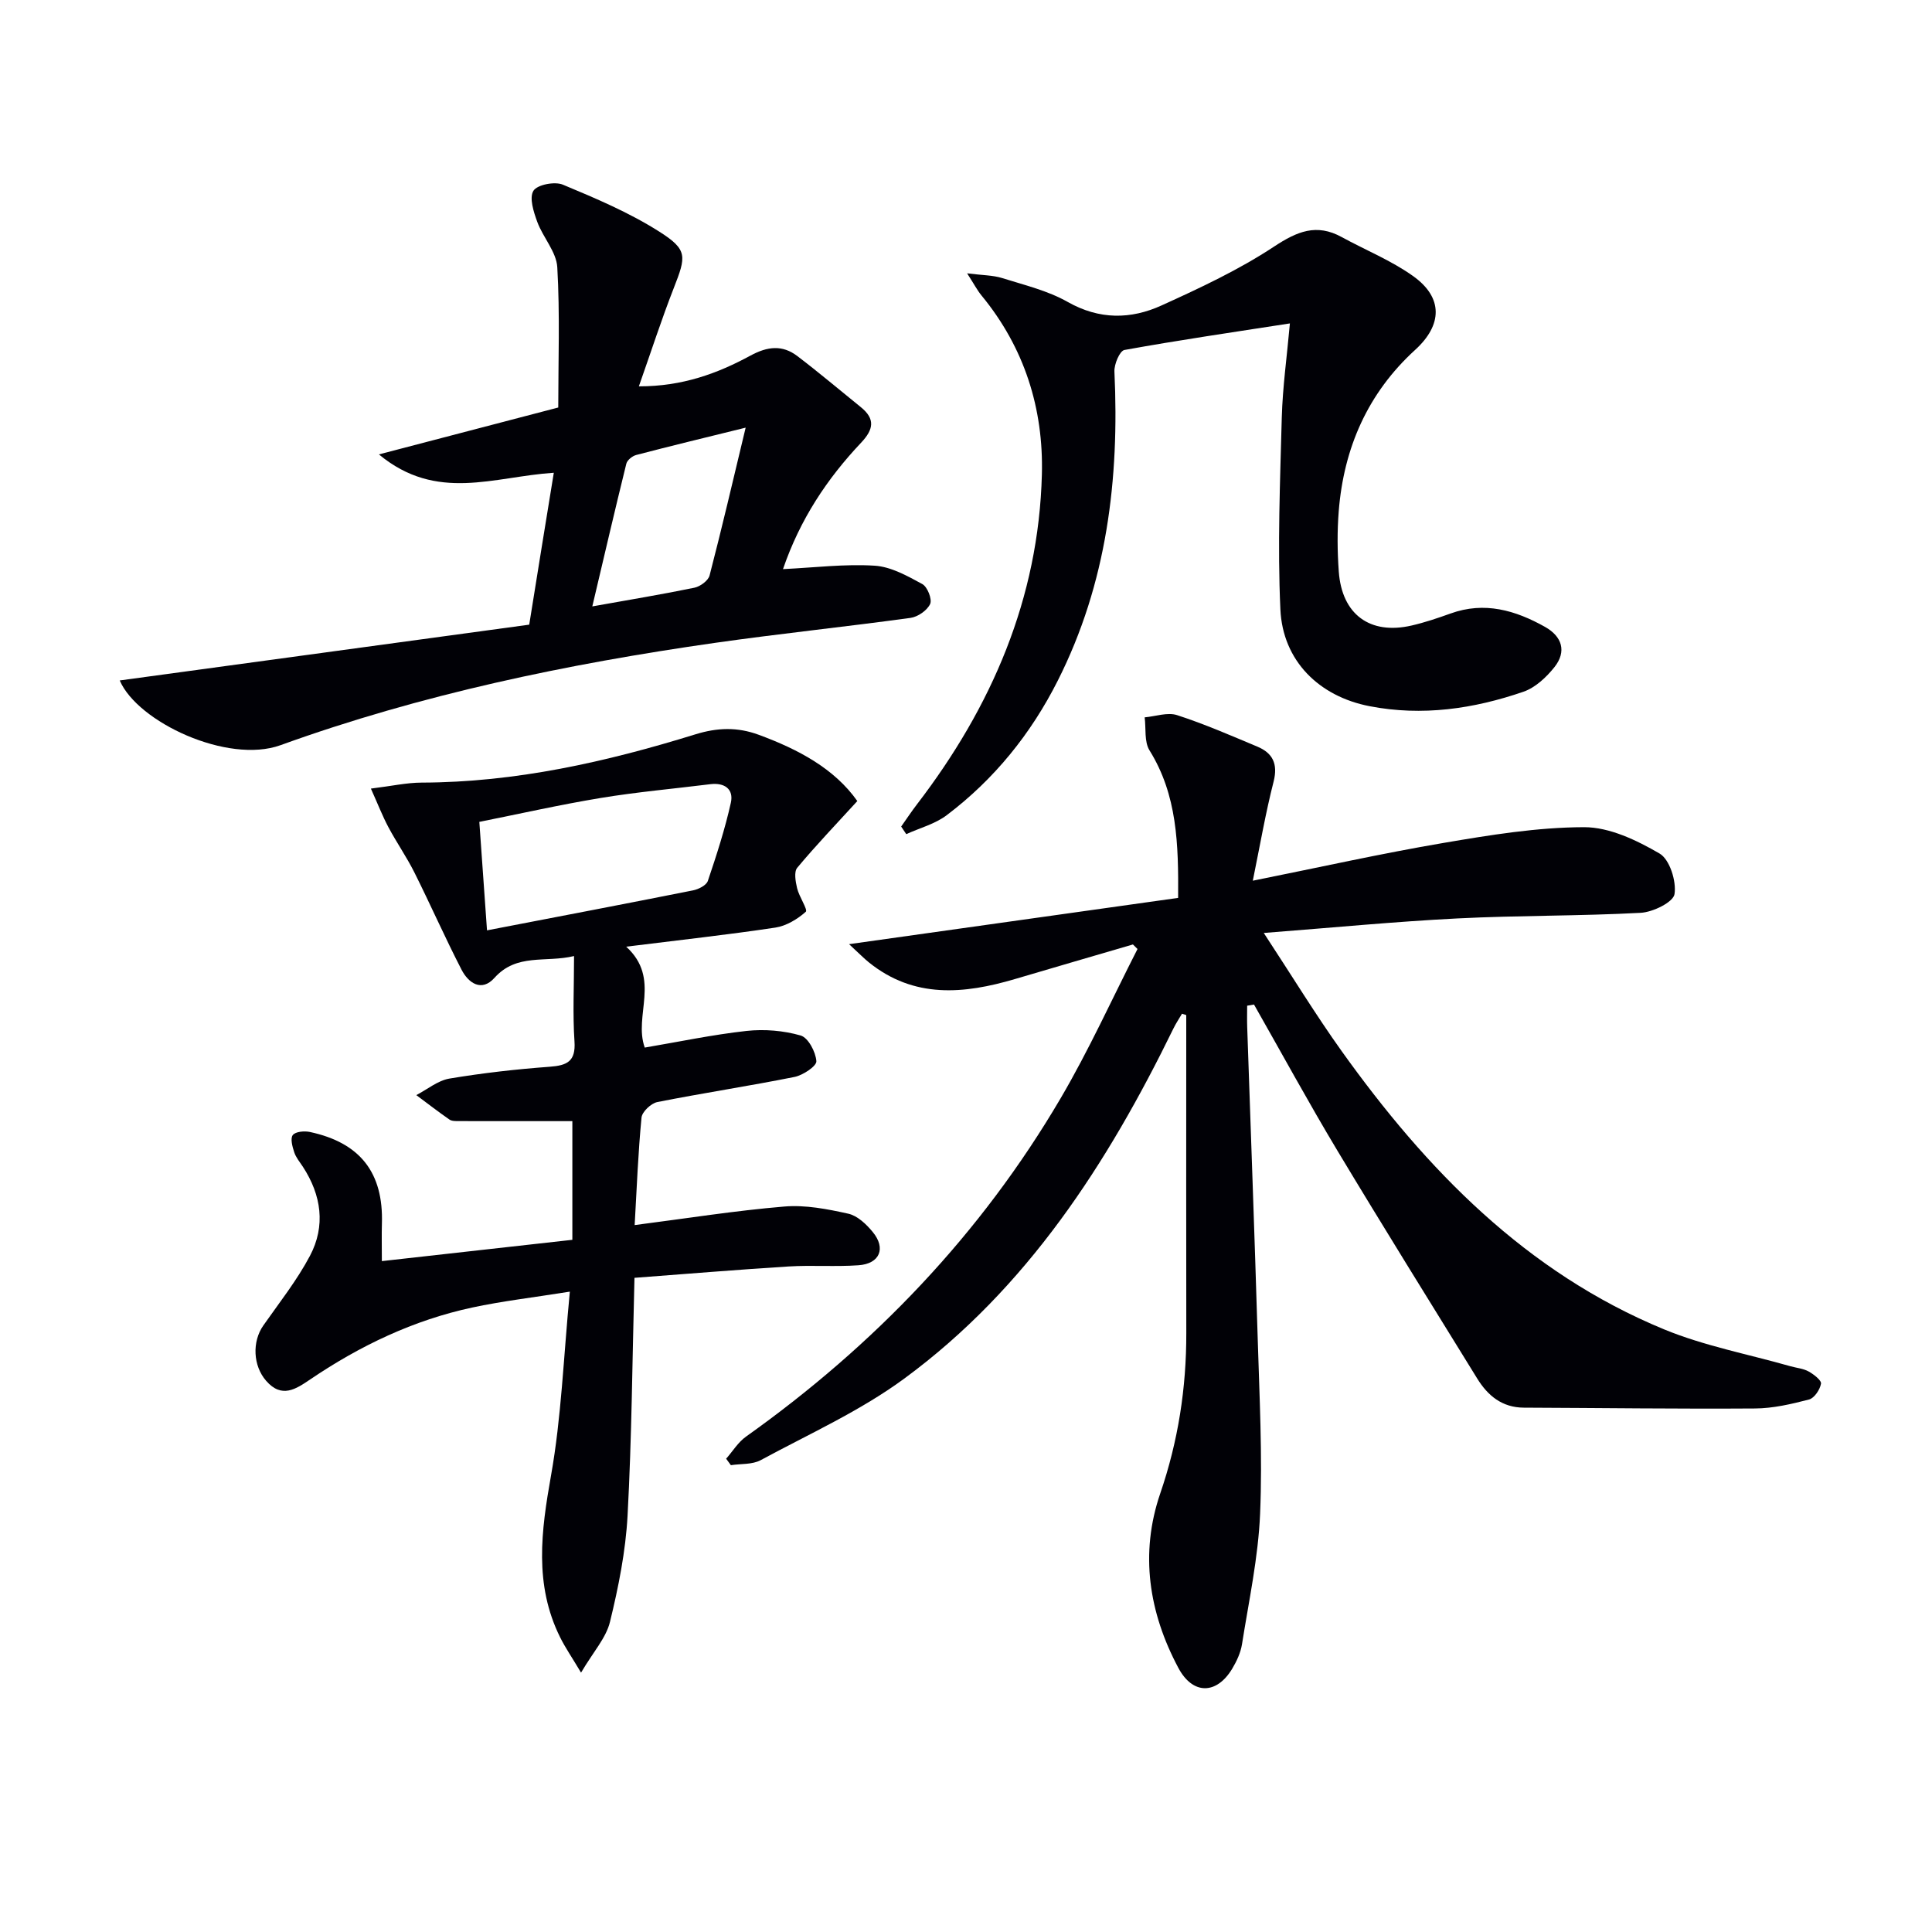 <svg enable-background="new 0 0 400 400" viewBox="0 0 400 400" xmlns="http://www.w3.org/2000/svg"><path d="m259.38 182.34c13.81-2.77 26.59-5.63 39.48-7.82 9.63-1.64 19.4-3.24 29.11-3.26 5.26-.01 10.89 2.7 15.62 5.45 2.1 1.22 3.52 5.73 3.1 8.41-.26 1.67-4.48 3.74-7.02 3.87-12.62.68-25.28.52-37.91 1.16-12.87.65-25.71 1.9-40.11 3.01 5.94 9.05 10.75 16.94 16.11 24.44 17.57 24.58 38.2 45.83 66.72 57.61 8.36 3.45 17.44 5.15 26.19 7.65 1.27.36 2.67.47 3.79 1.09 1.06.59 2.68 1.84 2.56 2.53-.22 1.24-1.38 2.98-2.47 3.27-3.66.95-7.45 1.84-11.2 1.86-15.95.11-31.9-.11-47.85-.17-4.51-.02-7.47-2.48-9.67-6.05-9.69-15.7-19.44-31.36-28.94-47.17-5.97-9.95-11.52-20.15-17.26-30.24-.47.08-.95.16-1.42.24 0 1.47-.04 2.95.01 4.42.73 21.44 1.53 42.88 2.17 64.33.36 12.14 1.01 24.31.5 36.43-.38 9.05-2.33 18.04-3.75 27.03-.28 1.75-1.1 3.51-2.02 5.05-3.24 5.4-8.18 5.44-11.16-.17-6.11-11.46-8-23.67-3.75-36.09 3.72-10.85 5.42-21.85 5.4-33.23-.04-20.33-.01-40.65-.01-60.98 0-1.62 0-3.24 0-4.85-.29-.09-.59-.19-.88-.28-.59 1.01-1.25 1.98-1.76 3.03-13.65 27.96-30.28 53.78-55.71 72.49-9.13 6.72-19.72 11.48-29.76 16.91-1.74.94-4.1.72-6.17 1.04-.33-.45-.65-.9-.98-1.34 1.36-1.54 2.48-3.42 4.12-4.58 26.53-18.87 48.62-41.92 65.13-70.04 5.86-9.98 10.65-20.59 15.92-30.91-.32-.31-.63-.63-.95-.94-8.13 2.38-16.27 4.75-24.39 7.15-10.59 3.13-20.93 4.1-30.29-3.45-1-.81-1.9-1.73-4.09-3.76 23.47-3.3 45.65-6.42 68.13-9.58.08-11.18-.18-21.3-5.93-30.55-1.11-1.79-.7-4.53-1-6.83 2.25-.2 4.73-1.1 6.71-.46 5.65 1.83 11.13 4.22 16.62 6.52 3.18 1.33 4.28 3.56 3.38 7.19-1.67 6.51-2.81 13.16-4.32 20.57z" fill="#010106"/><path d="m133.49 216.89c7.03-1.19 14.02-2.67 21.09-3.45 3.68-.4 7.65-.07 11.19.95 1.56.45 3.12 3.4 3.25 5.32.07 1.01-2.77 2.91-4.53 3.26-9.43 1.89-18.96 3.33-28.4 5.2-1.3.26-3.15 2.01-3.27 3.21-.7 7.22-.98 14.48-1.42 22.26 10.66-1.37 20.79-2.99 30.98-3.84 4.36-.37 8.91.52 13.24 1.48 1.9.42 3.75 2.18 5.07 3.79 2.8 3.39 1.45 6.58-2.95 6.89-4.81.34-9.67-.05-14.49.25-10.57.66-21.12 1.54-31.89 2.35-.45 17.04-.56 33.17-1.43 49.25-.4 7.38-1.88 14.77-3.64 21.98-.81 3.33-3.46 6.21-5.99 10.51-1.93-3.24-3.29-5.2-4.33-7.31-5.42-10.91-3.93-22.01-1.88-33.54 2.14-12.03 2.57-24.36 3.89-38.03-7.69 1.23-14.02 1.96-20.21 3.29-12.17 2.61-23.23 7.9-33.51 14.86-2.99 2.02-5.92 4.04-9.17.3-2.69-3.09-2.94-8.07-.56-11.46 3.32-4.73 6.95-9.32 9.64-14.4 3.28-6.2 2.38-12.56-1.47-18.46-.64-.97-1.43-1.91-1.78-2.98-.38-1.15-.85-2.86-.3-3.57.56-.72 2.39-.88 3.53-.64 10.44 2.23 15.26 8.46 14.92 19.01-.07 2.31-.01 4.62-.01 7.73 6.83-.76 13.34-1.49 19.84-2.22 6.43-.72 12.85-1.44 19.6-2.19 0-8.29 0-16.35 0-24.57-7.99 0-15.75.01-23.5-.01-.66 0-1.46.02-1.95-.32-2.33-1.62-4.58-3.36-6.86-5.06 2.28-1.18 4.44-3.01 6.85-3.42 6.87-1.15 13.82-1.94 20.76-2.45 3.62-.27 5.42-1.1 5.14-5.25-.38-5.61-.09-11.27-.09-17.67-5.91 1.42-11.86-.64-16.48 4.52-2.66 2.97-5.38 1.08-6.81-1.69-3.42-6.63-6.43-13.47-9.77-20.15-1.61-3.21-3.68-6.18-5.37-9.35-1.25-2.35-2.22-4.86-3.63-8 4.31-.53 7.4-1.23 10.5-1.24 19.48-.05 38.23-4.28 56.67-9.99 4.56-1.41 8.7-1.54 13.1.08 8.22 3.02 15.71 7.02 20.44 13.73-4.37 4.78-8.56 9.16-12.44 13.81-.71.85-.35 2.86-.03 4.23.41 1.75 2.26 4.46 1.8 4.88-1.73 1.54-4.05 2.94-6.31 3.28-9.83 1.48-19.72 2.56-30.87 3.95 7.29 6.67 1.46 14.27 3.84 20.89zm-32.66-24.27c14.74-2.84 28.71-5.5 42.66-8.28 1.14-.23 2.75-1.04 3.06-1.95 1.8-5.32 3.54-10.7 4.76-16.17.64-2.84-1.29-4.23-4.26-3.86-7.56.94-15.16 1.61-22.67 2.85-8.43 1.39-16.78 3.28-25.14 4.95.56 7.97 1.06 15.01 1.59 22.46z" fill="#010106"/><path d="m114.66 97.88c-12.42.8-24.23 6.14-36.21-3.8 13.12-3.43 24.98-6.53 37.13-9.71 0-9.6.36-19.35-.2-29.05-.19-3.19-2.97-6.17-4.15-9.4-.75-2.05-1.69-4.97-.79-6.42.79-1.27 4.41-1.97 6.09-1.27 6.84 2.85 13.76 5.78 19.99 9.74 5.9 3.75 5.55 5.09 2.98 11.66-2.53 6.46-4.66 13.07-7.23 20.36 9.03.01 16.29-2.67 23.11-6.37 3.52-1.91 6.6-2.26 9.7.1 4.47 3.4 8.77 7.04 13.14 10.57 3.04 2.46 2.65 4.63.04 7.39-7.01 7.43-12.61 15.81-16.15 26.15 6.6-.32 12.82-1.1 18.98-.71 3.38.21 6.77 2.12 9.86 3.8 1.06.57 2.07 3.14 1.63 4.12-.62 1.34-2.55 2.68-4.08 2.89-13.48 1.85-27.02 3.25-40.49 5.17-30.6 4.37-60.83 10.66-89.93 21.18-10.95 3.96-29.61-4.79-33.29-13.4 28.16-3.84 56.36-7.68 84.78-11.55 1.73-10.84 3.37-20.89 5.09-31.45zm7.97 27.67c7.81-1.4 14.5-2.5 21.14-3.87 1.2-.25 2.86-1.46 3.14-2.53 2.55-9.81 4.85-19.69 7.47-30.61-8.59 2.12-15.64 3.82-22.66 5.66-.81.21-1.87 1.07-2.05 1.82-2.36 9.56-4.59 19.16-7.04 29.53z" fill="#010106"/><path d="m267.06 66.96c-12.02 1.86-23.18 3.49-34.26 5.5-.97.18-2.15 2.96-2.07 4.48 1.04 22.25-1.55 43.82-11.73 63.98-5.55 11.01-13.16 20.43-23.01 27.87-2.4 1.81-5.55 2.63-8.36 3.91-.35-.52-.7-1.05-1.05-1.57 1.09-1.55 2.14-3.13 3.29-4.63 15.46-20.17 25.17-42.61 25.84-68.26.36-13.66-3.62-26.27-12.48-37.04-.9-1.09-1.56-2.38-3-4.61 3.22.41 5.35.38 7.29.99 4.58 1.44 9.4 2.59 13.53 4.93 6.57 3.72 13.07 3.63 19.46.72 7.97-3.62 15.99-7.37 23.26-12.17 4.79-3.16 8.79-4.84 14.01-1.98 4.93 2.7 10.25 4.84 14.79 8.08 6.27 4.47 6.06 10.14.42 15.28-9.81 8.95-14.78 20.3-15.82 33.4-.33 4.14-.29 8.34.01 12.49.64 8.9 6.47 13.16 15.07 11.18 2.74-.63 5.42-1.54 8.07-2.49 7.03-2.54 13.43-.67 19.56 2.77 3.54 1.99 4.51 5.09 1.96 8.32-1.67 2.1-3.96 4.25-6.41 5.1-10.33 3.56-20.97 5.11-31.87 3-10.45-2.02-17.98-9.37-18.47-20.04-.61-13.23-.06-26.53.29-39.79.18-6.28 1.06-12.52 1.68-19.42z" fill="#010106"/></svg>